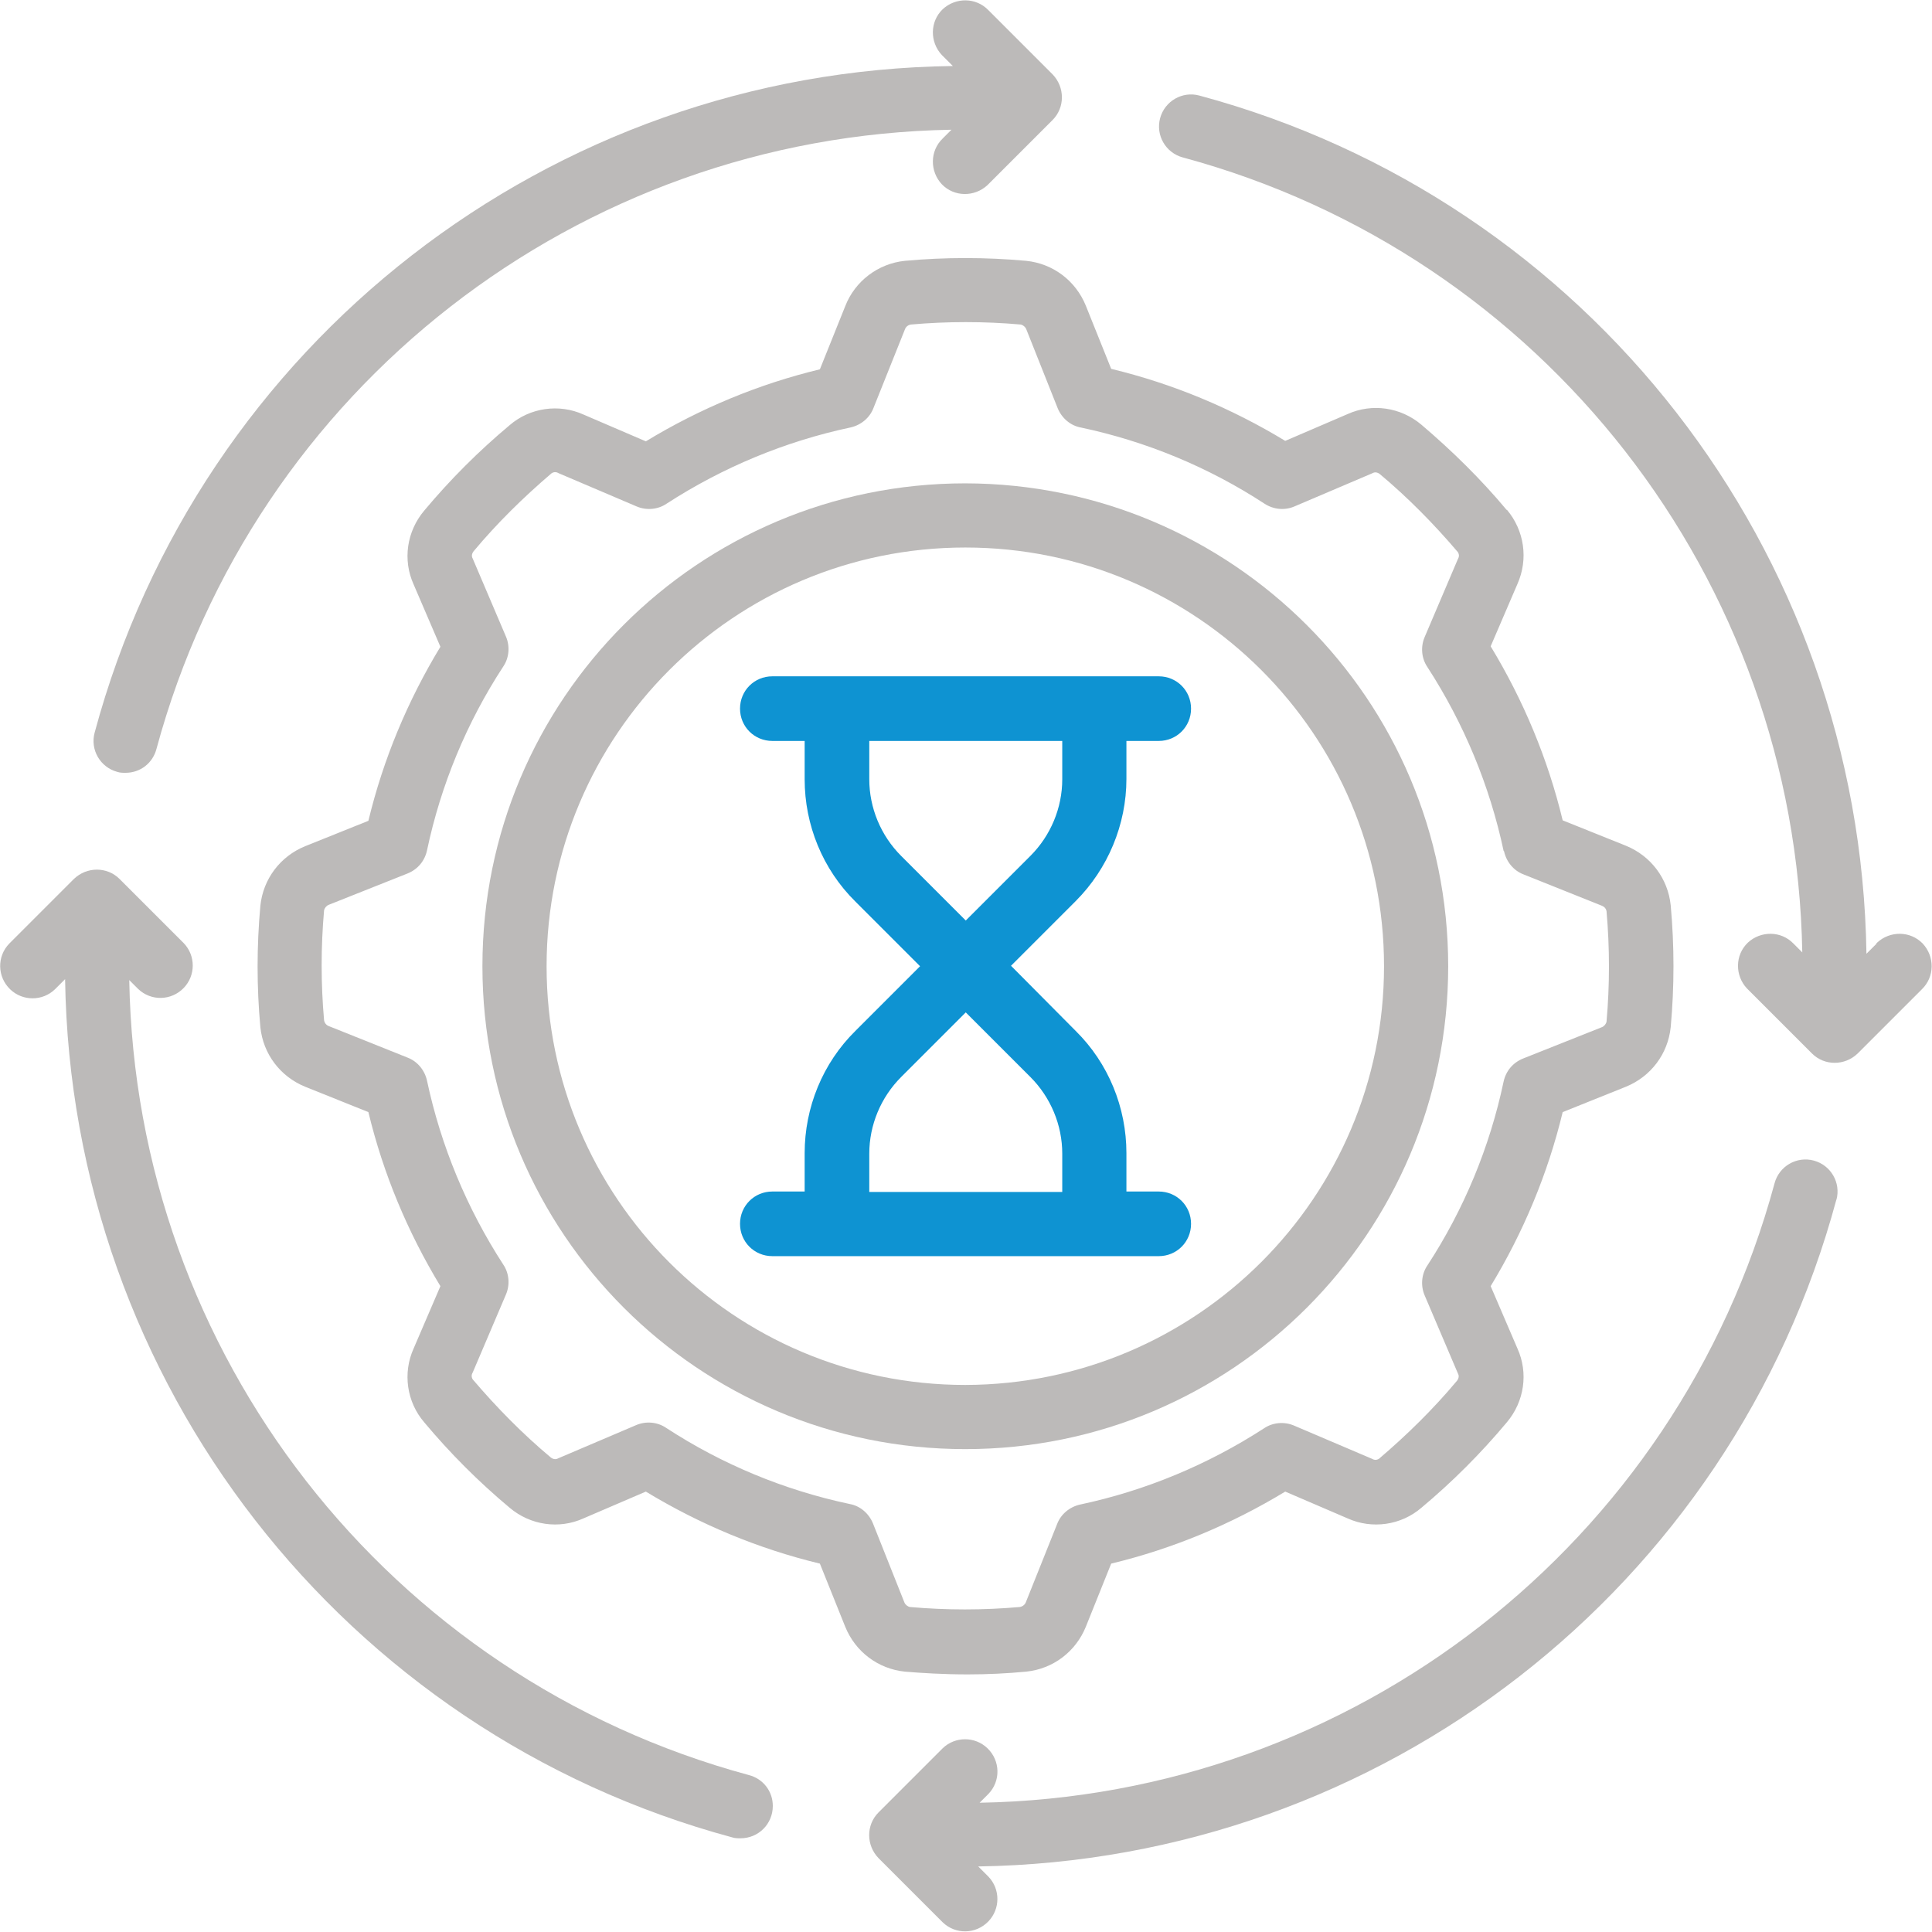 <?xml version="1.0" encoding="UTF-8"?>
<svg id="Layer_2" data-name="Layer 2" xmlns="http://www.w3.org/2000/svg" viewBox="0 0 41.85 41.85">
  <defs>
    <style>
      .cls-1 {
        fill: #0e93d2;
      }

      .cls-2 {
        fill: #bcbab9;
      }
    </style>
  </defs>
  <g id="Layer_1-2" data-name="Layer 1">
    <g>
      <path class="cls-2" d="M20.91,10.47c-5.78,0-10.46,4.68-10.46,10.46s4.68,10.46,10.46,10.46,10.46-4.68,10.46-10.46c0-5.78-4.69-10.45-10.46-10.46ZM20.91,30c-5.01,0-9.07-4.06-9.07-9.07s4.06-9.07,9.07-9.07,9.07,4.06,9.07,9.07c0,5-4.06,9.06-9.07,9.07Z"/>
      <path class="cls-1" d="M24.4,16.88v-.83h.7c.39,0,.7-.31.7-.7s-.31-.7-.7-.7h-8.37c-.39,0-.7.31-.7.7s.31.7.7.7h.7v.83c0,.99.39,1.95,1.1,2.65l1.4,1.4-1.4,1.4c-.71.7-1.1,1.66-1.1,2.65v.83h-.7c-.39,0-.7.31-.7.7s.31.7.7.7h8.37c.39,0,.7-.31.7-.7s-.31-.7-.7-.7h-.7v-.83c0-.99-.39-1.95-1.1-2.65l-1.4-1.41,1.4-1.4c.7-.7,1.1-1.66,1.1-2.65ZM23.01,24.99v.83h-4.18v-.83c0-.62.25-1.22.69-1.66l1.4-1.4,1.4,1.4c.44.44.69,1.04.69,1.66ZM23.01,16.88c0,.62-.25,1.22-.69,1.66l-1.4,1.4-1.4-1.4c-.44-.44-.69-1.04-.69-1.66v-.83h4.18v.83Z"/>
      <path class="cls-2" d="M32.64,11.05c-.56-.67-1.18-1.28-1.85-1.85-.45-.38-1.07-.47-1.6-.23l-1.35.58c-1.17-.71-2.44-1.24-3.77-1.56l-.55-1.37c-.22-.54-.71-.91-1.29-.97-.88-.08-1.76-.08-2.63,0-.58.06-1.08.44-1.29.98l-.55,1.37c-1.33.32-2.6.85-3.77,1.56l-1.35-.58c-.53-.24-1.16-.15-1.6.23-.67.56-1.29,1.18-1.85,1.85-.38.45-.47,1.07-.23,1.6l.58,1.35c-.71,1.17-1.24,2.44-1.56,3.77l-1.37.55c-.54.22-.91.71-.97,1.29-.08.88-.08,1.76,0,2.63.06.58.43,1.07.97,1.29l1.37.55c.32,1.33.85,2.6,1.56,3.77l-.58,1.35c-.24.53-.15,1.16.23,1.6.56.67,1.18,1.29,1.85,1.85.45.38,1.07.47,1.6.23l1.35-.58c1.17.71,2.44,1.24,3.77,1.56l.55,1.37c.22.54.71.91,1.29.97.36.03.83.06,1.36.06.43,0,.85-.02,1.27-.06.58-.06,1.07-.43,1.29-.97l.55-1.37c1.33-.32,2.6-.85,3.77-1.56l1.35.58c.53.24,1.16.15,1.6-.23.67-.56,1.29-1.18,1.85-1.85.38-.45.47-1.07.23-1.6l-.58-1.35c.71-1.17,1.24-2.44,1.56-3.77l1.37-.55c.54-.22.91-.71.97-1.29.08-.88.08-1.76,0-2.64-.06-.58-.43-1.07-.97-1.29l-1.37-.55c-.32-1.33-.85-2.6-1.56-3.77l.58-1.35c.24-.54.15-1.16-.23-1.61ZM32.58,18.44c.05.23.21.42.42.5l1.7.68c.05.02.09.06.1.12h0c.07.8.07,1.59,0,2.39-.01.05-.05.1-.1.12l-1.71.68c-.22.09-.37.27-.42.5-.3,1.42-.86,2.77-1.65,3.98-.13.19-.15.44-.06.65l.72,1.69c.03.05.02.11-.02.16-.51.61-1.08,1.17-1.69,1.69-.05.03-.1.03-.15,0l-1.69-.72c-.21-.09-.46-.07-.65.06-1.22.79-2.57,1.35-3.98,1.65-.23.05-.42.21-.5.42l-.68,1.7c-.02.05-.07.09-.13.1-.79.07-1.59.07-2.38,0-.05-.01-.1-.05-.12-.1l-.68-1.71c-.09-.22-.28-.38-.5-.42-1.42-.3-2.77-.86-3.98-1.65-.19-.13-.44-.15-.65-.06l-1.69.72c-.05.03-.11.02-.16-.02-.61-.51-1.17-1.08-1.69-1.69-.03-.05-.03-.1,0-.15l.72-1.69c.09-.21.07-.46-.06-.65-.79-1.22-1.35-2.57-1.65-3.98-.05-.23-.21-.42-.42-.5l-1.7-.68c-.06-.02-.1-.07-.11-.13-.07-.79-.07-1.59,0-2.38.01-.05.05-.1.1-.12l1.71-.68c.22-.09.37-.27.42-.5.3-1.42.86-2.77,1.65-3.98.13-.19.15-.44.06-.65l-.72-1.69c-.03-.05-.02-.11.02-.16.51-.61,1.08-1.17,1.69-1.69.05-.03.1-.03.15,0l1.69.72c.21.09.46.07.65-.06,1.22-.79,2.57-1.35,3.98-1.65.23-.05.42-.21.5-.42l.68-1.7c.02-.06.07-.1.13-.11.79-.07,1.59-.07,2.38,0,.05.01.1.05.12.1l.68,1.71c.09.22.28.38.5.42,1.42.3,2.77.86,3.98,1.65.2.13.44.15.65.06l1.69-.72c.05-.03.11-.02.16.02.61.51,1.17,1.08,1.69,1.69.03.05.03.1,0,.15l-.72,1.69c-.09.21-.07.46.06.65.79,1.22,1.35,2.57,1.65,3.98h0Z"/>
      <path class="cls-2" d="M2.05,15.87c-.1.37.12.75.49.85,0,0,0,0,0,0,.06.02.12.02.18.02.32,0,.59-.21.67-.52C5.5,8.42,12.52,2.95,20.61,2.81l-.19.19c-.28.27-.28.71-.02.99.27.28.71.28.99.02,0,0,.01-.01.02-.02l1.39-1.39c.27-.27.27-.71,0-.99l-1.39-1.39c-.27-.28-.71-.28-.99-.02-.28.27-.28.71-.02.99,0,0,.01.01.02.02l.22.22C11.91,1.54,4.32,7.44,2.05,15.87Z"/>
      <path class="cls-2" d="M.2,20.44c-.27.28-.26.72.02.99.27.26.7.26.97,0l.22-.22c.13,8.73,6.03,16.32,14.45,18.59.06.02.12.02.18.02.39,0,.7-.31.7-.7,0-.32-.21-.59-.52-.67-7.81-2.11-13.28-9.13-13.42-17.22l.19.19c.28.27.72.26.99-.02.26-.27.26-.7,0-.97l-1.39-1.39c-.27-.27-.71-.27-.99,0l-1.39,1.39Z"/>
      <path class="cls-2" d="M39.78,25.99c.1-.37-.12-.75-.49-.85-.37-.1-.75.12-.85.49-2.11,7.81-9.13,13.28-17.22,13.42l.19-.19c.27-.28.26-.72-.02-.99-.27-.26-.7-.26-.97,0l-1.39,1.39c-.27.27-.27.71,0,.99l1.39,1.39c.28.27.72.26.99-.02.26-.27.26-.7,0-.97l-.22-.22c8.73-.13,16.32-6.02,18.59-14.45Z"/>
      <path class="cls-2" d="M40.65,20.44l-.22.22c-.13-8.73-6.02-16.32-14.45-18.59-.37-.1-.75.12-.85.49-.1.37.12.75.49.85,7.81,2.11,13.28,9.13,13.42,17.22l-.19-.19c-.27-.28-.71-.28-.99-.02-.28.27-.28.71-.02.99,0,0,.01.01.02.02l1.39,1.39c.27.27.71.27.99,0l1.39-1.39c.28-.27.28-.71.02-.99-.27-.28-.71-.28-.99-.02,0,0-.01.01-.02.02h0Z"/>
    </g>
  </g>
</svg>